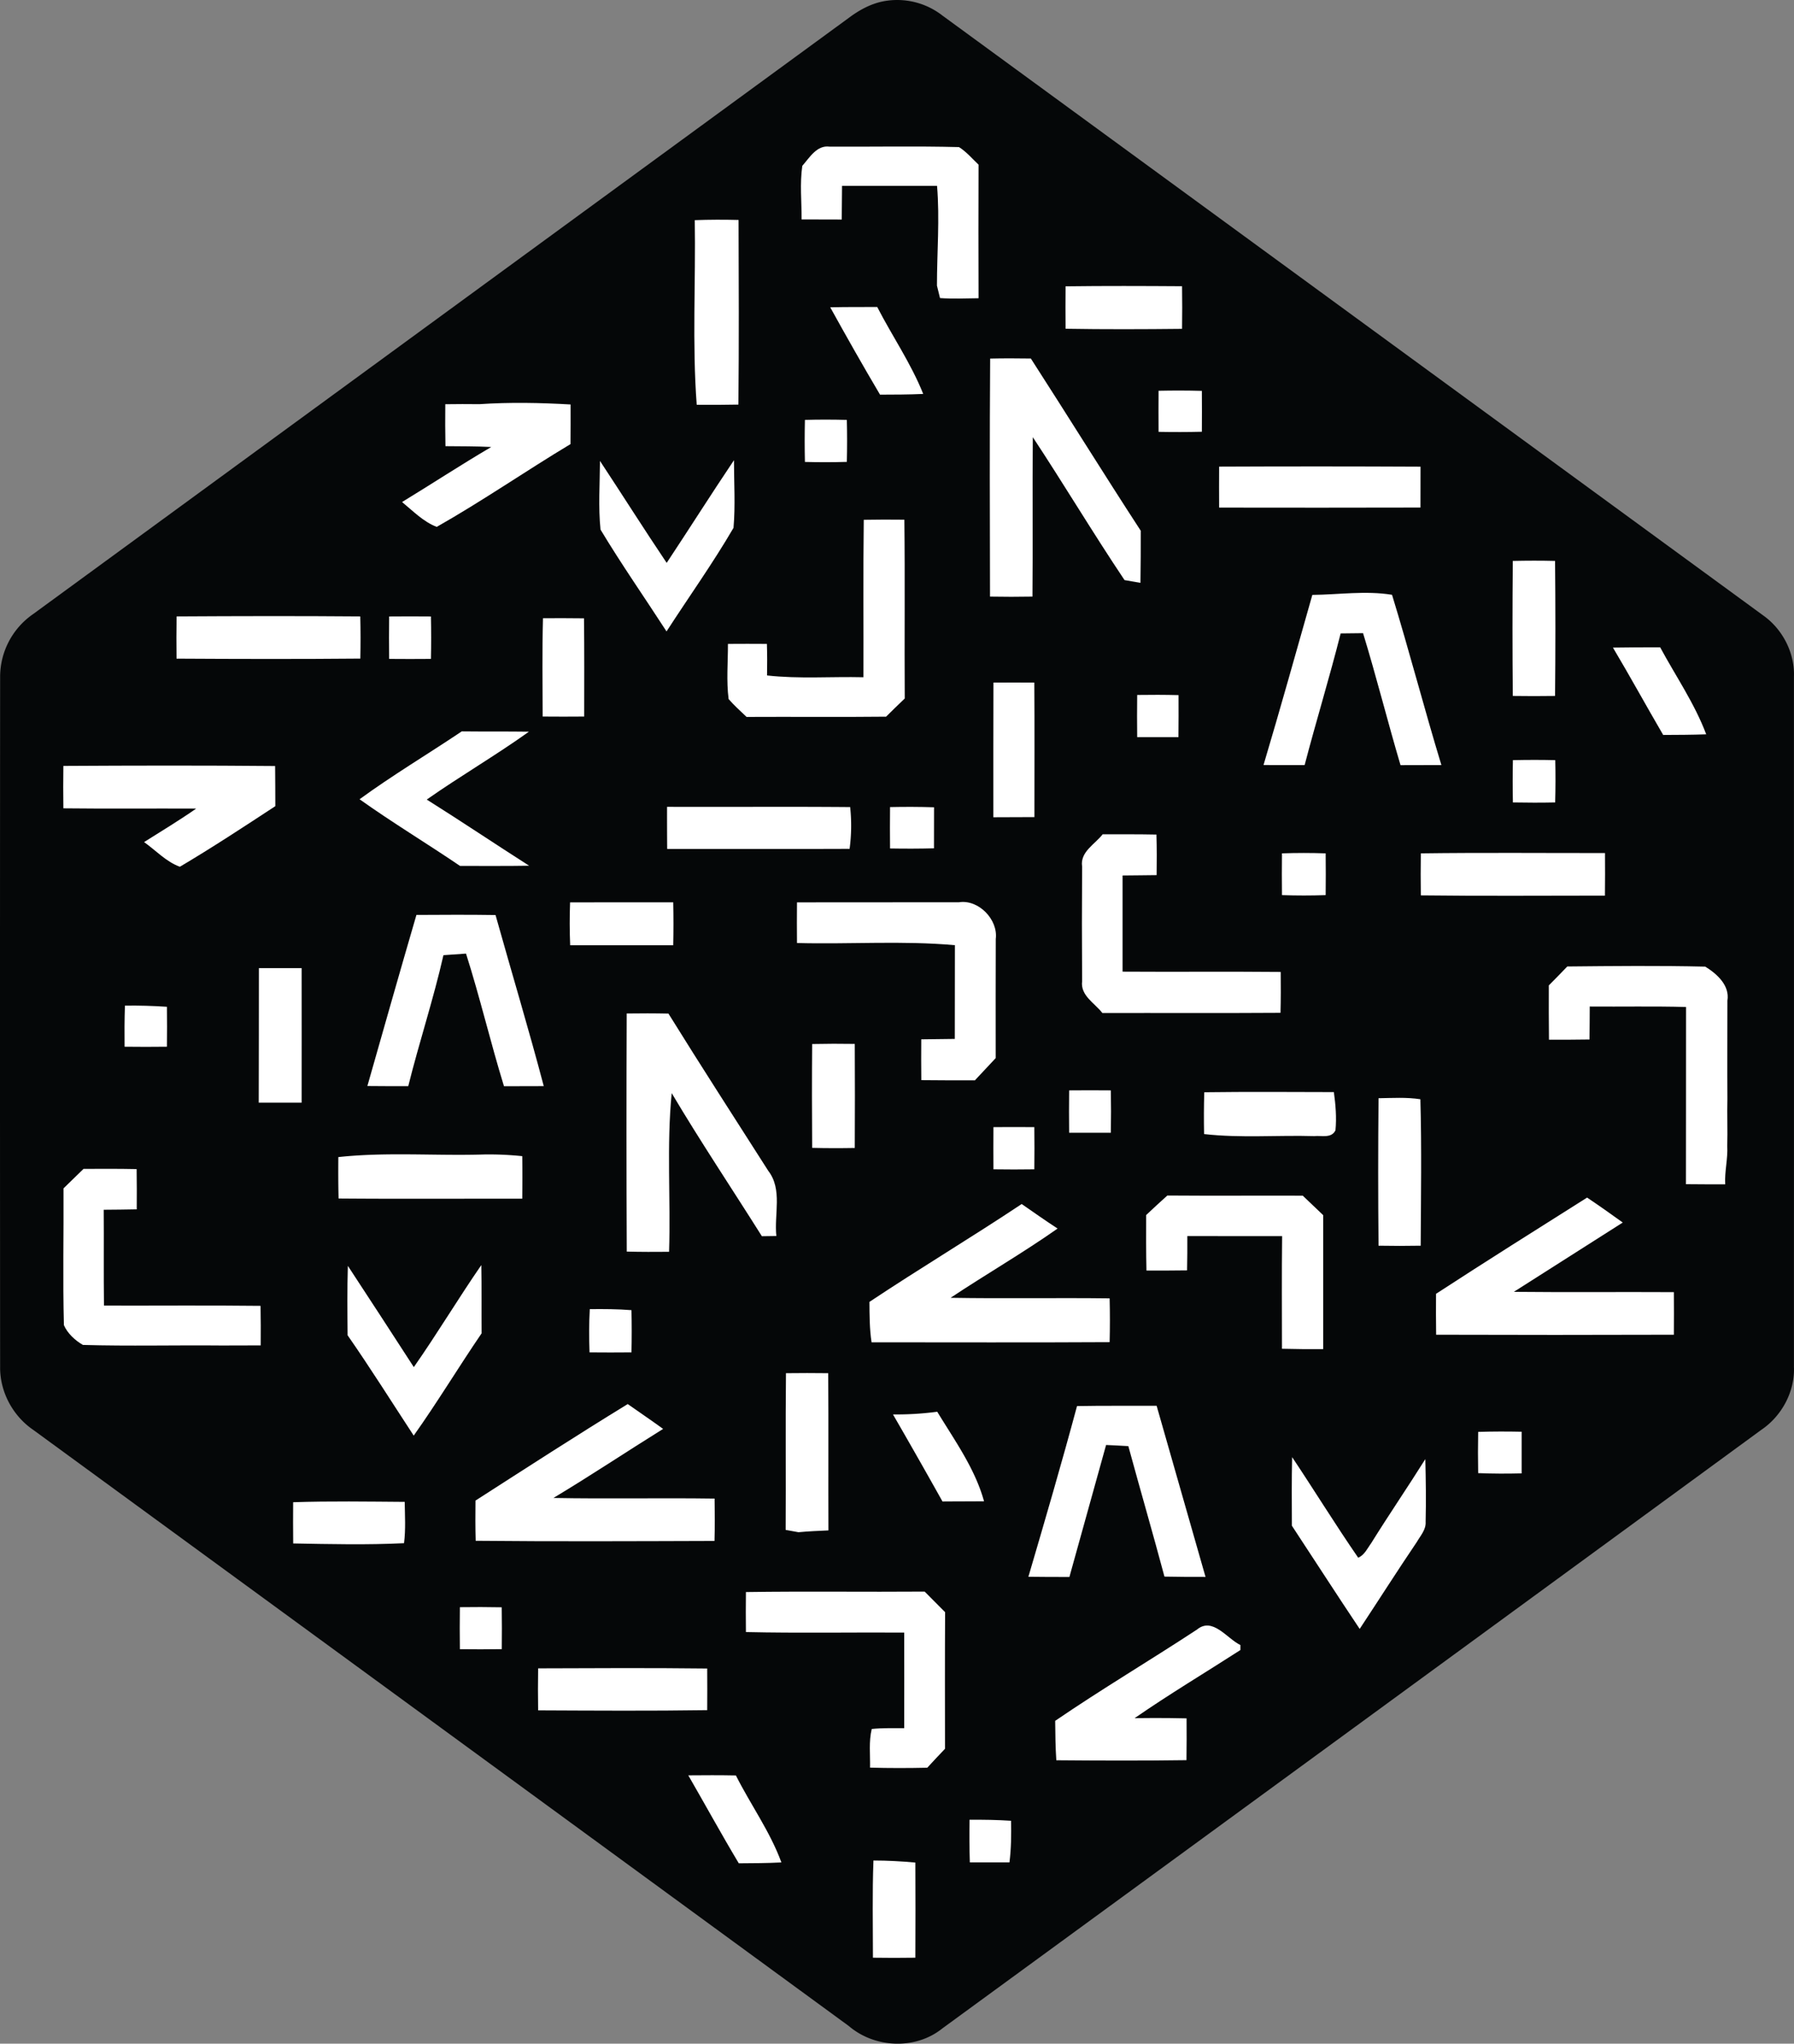 <?xml version="1.0" encoding="UTF-8"?>
<svg xmlns="http://www.w3.org/2000/svg" viewBox="0 0 1755.86 1999.96">
  <rect x="0" y="0" width="1755.86" height="1999.96" fill="#808080" stroke="none"/>
  <defs>
    <style>.cls-1{fill:#050708;}.cls-2{fill:#fff;}</style>
  </defs>
  <title>numeraire-nmr-logo</title>
  <g id="Layer_2" data-name="Layer 2">
    <g id="Layer_1-2" data-name="Layer 1">
      <path class="cls-1" d="M1755.8,1337.31q.08-337.44,0-674.87c.91-23-10.64-45.89-29.1-59.45Q1324.6,309.19,922.49,15.3a72.07,72.07,0,0,0-58-14C852,3.75,840.74,10,830.71,17.52Q431.47,309.33,32.19,601.11A74.71,74.71,0,0,0,.12,662.83q-.24,337.35,0,674.67c-.35,24.36,12.29,48,32.32,61.72q399.24,291.66,798.32,583.45c25.46,21.78,65.4,23.5,91.68,2.27q400.82-292.67,801.34-585.62c20.11-13.55,33.12-37.61,32-62"></path>
      <path class="cls-2" d="M785.24,162.31c7.06-8,14.22-20.47,26.63-18.81,42.21.25,84.52-.66,126.72.45,7.31,4.54,12.91,11.35,19.16,17.2q-.24,65.34,0,130.71c-12.56.15-25.16.71-37.72-.15-.76-3.08-2.27-9.13-3-12.2,0-32.53,2.82-65.1.1-97.58q-46.53.07-93,0c-.15,10.94-.2,21.94-.3,32.88-13.06,0-26.17,0-39.28-.1.09-17.41-1.83-35.11.69-52.4"></path>
      <path class="cls-2" d="M680,215.46c14.27-.55,28.54-.55,42.86-.2.2,60.26.45,120.47-.15,180.68-13.62.3-27.23.3-40.8.2-4.53-60-.91-120.47-1.91-180.68"></path>
      <path class="cls-2" d="M1043,280.21c38-.5,75.94-.35,113.92-.1.2,13.92.2,27.79,0,41.7-38,.4-76,.55-114-.1-.14-13.82-.14-27.73,0-41.5"></path>
      <path class="cls-2" d="M812.58,300.73c15.33-.35,30.66-.3,46-.3,14.67,28.54,33.08,55.17,45,85.07-14.07.66-28.19.66-42.26.71-16.72-28.23-32.86-56.79-48.74-85.48"></path>
      <path class="cls-2" d="M969.1,350.91c13.26-.3,26.52-.25,39.84-.05,36.1,56,71.19,112.66,107.56,168.53,0,17,0,34-.3,51-3.94-.71-11.7-2.07-15.58-2.72-30.86-46-59.25-93.64-89.76-139.84-.5,52,.15,104-.35,156q-20.73.38-41.55,0c-.17-77.61-.42-155.27.14-232.92"></path>
      <path class="cls-2" d="M1133.9,382.42c14.12-.3,28.29-.3,42.41.1.1,13.31.1,26.68,0,40-14.12.35-28.29.35-42.36.1q-.15-20.06,0-40.2"></path>
      <path class="cls-2" d="M435.83,395.58c11.14-.2,22.29-.15,33.43-.05,29.75-2,59.45-1.41,89.21.3.1,12.91,0,25.87-.1,38.78-44,26.42-86.28,55.72-130.91,81-13.16-5-23.2-15.53-33.94-24.31,29.2-17.8,57.79-36.56,87.29-53.86-14.93-.76-29.9-.66-44.83-.81q-.39-20.58-.15-41.05"></path>
      <path class="cls-2" d="M787.82,410.91c13.67-.4,27.38-.35,41,0,.35,13.72.35,27.38,0,41.1q-20.5.6-41,.05-.48-20.58,0-41.15"></path>
      <path class="cls-2" d="M587.21,451.05c21.89,33.18,43.12,66.82,65.3,99.8,22.14-33.38,43.52-67.27,65.86-100.5,0,22,1.46,44.23-.45,66.21-20.27,34.74-43.72,67.57-65.56,101.36-21.48-33.23-44.23-65.76-64.6-99.64-2.31-22.3-.65-44.84-.55-67.23"></path>
      <path class="cls-2" d="M1193.2,456.65q98.55-.45,197.12.05c0,13.31,0,26.68-.06,40q-98.49.23-197.06.05c-.06-13.37-.1-26.77,0-40.1"></path>
      <path class="cls-2" d="M845.4,508.69c13.21-.25,26.47-.25,39.74-.1.66,58.29,0,116.64.35,175-6.15,5.85-12.25,11.8-18.25,17.75-45.54.5-91.07,0-136.56.25-6-5.75-12.15-11.25-17.55-17.45-2.32-17.85-.61-36.06-.66-54q19-.15,38.12,0c.35,10.29.3,20.57.15,30.86,31.32,3.53,62.88,1,94.35,1.76.16-51.35-.34-102.78.31-154.07"></path>
      <path class="cls-2" d="M1480.64,681q-.62-66,0-132.07c13.77-.3,27.53-.35,41.35,0q.67,66,0,132.12c-13.78.23-27.54.18-41.31,0"></path>
      <path class="cls-2" d="M1284.43,582.17c26-.25,52.14-4.29,78-.1,16.94,55.22,31.47,111.29,48.31,166.61-13.31.1-26.68.1-40,.1-12.71-42.91-23.55-86.33-36.66-129.15-7.31.1-14.62.2-21.94.25-10.89,43.22-24,85.78-35.25,128.84q-20.13.07-40.24-.05c16.51-55.31,32-111,47.78-166.5"></path>
      <path class="cls-2" d="M172.85,603.25c59.91-.35,119.87-.5,179.77,0,.35,13.77.35,27.48.05,41.25-60,.55-119.92.4-179.88.05-.19-13.77-.19-27.62.06-41.35"></path>
      <path class="cls-2" d="M380.87,603.3c13.62-.1,27.23-.15,40.9,0,.3,13.82.3,27.68,0,41.5-13.67.15-27.28.1-40.9,0-.16-13.82-.16-27.59,0-41.4"></path>
      <path class="cls-2" d="M531.44,605c13.36-.1,26.78-.05,40.14.1.4,32,.2,64.09.2,96.12-13.57.1-27.13.15-40.64,0-.14-32-.56-64.17.3-96.27"></path>
      <path class="cls-2" d="M1578.67,633.75c15.38-.3,30.81-.25,46.19-.3,15.23,28.24,33.74,55,45.08,85.17-14,.5-28.09.55-42.11.61-16.58-28.39-32.37-57.25-49.17-85.48"></path>
      <path class="cls-2" d="M972.33,668q20-.15,40,0c.3,43.87.09,87.74.09,131.62-13.41.1-26.78.15-40.18.15,0-43.91-.07-87.88.09-131.82"></path>
      <path class="cls-2" d="M1113,721.35q-.24-20.58,0-41.25c13.46-.2,27-.2,40.49.15,0,13.72.1,27.43-.1,41.15-13.44.05-27,0-40.44,0"></path>
      <path class="cls-2" d="M351.92,782.16c32.32-23.6,66.82-44.12,100-66.41,21.94.25,43.82,0,65.76.3-32.58,23.3-67.22,43.42-100,66.41,33.69,21.18,66.72,43.37,100.2,64.75-22.54.4-45.08.15-67.62.2-32.53-22.08-66.32-42.43-98.34-65.25"></path>
      <path class="cls-2" d="M1480.69,743.89c13.81-.3,27.63-.35,41.5,0,.34,13.82.3,27.58-.1,41.4-13.77.3-27.58.25-41.35,0q-.45-20.66,0-41.3"></path>
      <path class="cls-2" d="M62.06,749.54c69-.4,138.12-.55,207.21.1.15,13.06.15,26.17.2,39.28-30.86,20.22-61.72,40.54-93.44,59.3-13.41-4.89-23.55-16-35-24.15,17.09-10.79,34.44-21.23,51-32.78-43.32-.2-86.63.25-130-.25q-.3-20.73,0-41.5"></path>
      <path class="cls-2" d="M652.87,789.58c59.76.25,119.51-.3,179.22.25a170.74,170.74,0,0,1-.55,40.85c-59.56.25-119.06.05-178.56.1q-.16-20.67-.11-41.2"></path>
      <path class="cls-2" d="M871.12,789.83c14.37-.3,28.69-.3,43.07.2q.07,20.12-.06,40.14c-14.32.4-28.69.4-43,.15-.14-13.51-.14-27,0-40.49"></path>
      <path class="cls-2" d="M1059.07,847.62c-1.87-14.17,12.66-21.43,20.12-31.16,17.55,0,35.09-.1,52.65.25.4,13.21.4,26.42.19,39.69-11.08.2-22.24.2-33.32.35v94.1c51.58.35,103.17-.2,154.76.3.15,13.36.15,26.73-.2,40-58.09.4-116.24.05-174.33.2-7.41-9.68-21.63-17-19.82-31.06q-.39-56.31,0-112.67"></path>
      <path class="cls-2" d="M1254.67,835.11c14.22-.5,28.54-.5,42.81,0q.23,20.42,0,40.85c-14.27.5-28.49.5-42.76,0-.15-13.67-.15-27.28,0-40.95"></path>
      <path class="cls-2" d="M1390.58,835.11c60.11-.81,120.17-.25,180.28-.3.1,13.87.1,27.79-.06,41.65-60.06,0-120.11.5-180.18-.25q-.3-20.58,0-41.1"></path>
      <path class="cls-2" d="M557.92,883.07c33.69-.05,67.32,0,101-.05q.45,21,0,42-50.46.08-100.86,0-.88-21-.09-41.95"></path>
      <path class="cls-2" d="M780.05,883.07c52.85-.05,105.7,0,158.54-.1,19.2-3,38.43,16.94,36,35.9q-.17,58.23-.06,116.59c-6.76,7.31-13.56,14.52-20.37,21.78-17.5,0-34.94,0-52.44-.2q-.22-20-.05-39.94c10.94-.15,21.9-.25,32.83-.4,0-30.56,0-61.17.1-91.73-51.34-4.59-103.07-.76-154.56-2.12q-.19-20,0-39.78"></path>
      <path class="cls-2" d="M407.59,895.37c25.82-.15,51.59-.3,77.41.1,15.63,55.82,32.42,111.34,47.2,167.42-13,0-26,0-38.93.1-13.26-43.07-23.5-86.94-37.17-129.8-7.36.45-14.72,1-22.09,1.56-9.78,43.17-23.75,85.22-34.44,128.19-13.36,0-26.73,0-40-.15,15.9-55.81,31.73-111.7,48-167.42"></path>
      <path class="cls-2" d="M1534,945.8c45-.45,90.06-.91,135,.15,11.35,7,24.15,18.36,21.68,33.28,0,32-.2,64.09,0,96.12-.4,15.38.3,30.76-.15,46.14.71,12.56-2.72,24.91-2,37.52-12.81,0-25.62,0-38.43-.15.15-57.79,0-115.63.1-173.42-31.43-.86-62.83-.2-94.25-.45-.06,10.74-.06,21.48-.25,32.27q-19.83.3-39.65.2c-.25-17.7-.19-35.45-.15-53.15,6.09-6.1,12.09-12.26,18.09-18.51"></path>
      <path class="cls-2" d="M253.43,947.41h41.8c.1,43.92,0,87.79,0,131.67h-42c.2-43.87.05-87.79.15-131.67"></path>
      <path class="cls-2" d="M122.27,984.13c13.72-.2,27.43.2,41.1,1.11q.23,19.51,0,39.08c-13.82.15-27.63.2-41.45,0-.15-13.42-.1-26.78.35-40.14"></path>
      <path class="cls-2" d="M613.44,1224.82q-.54-116.49-.05-233c13.62-.2,27.23-.2,40.85.1,32,51.59,65,102.62,97.68,153.85,14.12,18.2,5.65,42.61,7.92,63.79-4.74,0-9.48.1-14.17.2-29.4-46.7-60.11-92.59-88.25-140-5.09,51.54-.91,103.53-2.57,155.27-13.85.14-27.65.14-41.41-.21"></path>
      <path class="cls-2" d="M795,1021.69q20.79-.45,41.6-.1c.2,33.94.15,67.88,0,101.81-13.92.25-27.79.25-41.7-.1-.23-33.88-.29-67.77,0-101.61"></path>
      <path class="cls-2" d="M1046.41,1067.08c13.57-.1,27.18-.15,40.8,0q.38,20.73,0,41.45-20.43.08-40.8,0-.24-20.65,0-41.4"></path>
      <path class="cls-2" d="M1178.68,1068.89c42.26-.55,84.52-.25,126.83-.15,1.71,12.35,2.77,24.91,1.56,37.42-4,8.12-13.57,4.89-20.73,5.65-36-1.06-72.11,2.07-107.86-2-.25-13.69-.25-27.3.2-40.92"></path>
      <path class="cls-2" d="M1349.18,1074.74c13.62-.2,27.38-1.11,41,1,1.31,47.7.55,95.56.3,143.32q-20.65.38-41.25,0-.69-72.13,0-144.27"></path>
      <path class="cls-2" d="M972.33,1103c13.31,0,26.68-.1,40,0,.15,13.72.19,27.48,0,41.3q-20,.3-40,0c-.1-13.76-.1-27.58,0-41.35"></path>
      <path class="cls-2" d="M331.19,1132.33c47.5-5.14,95.46-1.06,143.16-2.57a318.7,318.7,0,0,1,36.81,1.66c.2,13.87.15,27.79,0,41.65-60-.1-119.87.3-179.77-.2-.36-13.51-.36-27-.25-40.54"></path>
      <path class="cls-2" d="M62.11,1163c6.51-6.35,13.06-12.76,19.62-19.11,17.35-.1,34.69-.15,52,.2.2,13.11.2,26.27.1,39.38-10.79.25-21.53.3-32.32.4.25,31.27-.15,62.53.25,93.8,51.08.15,102.17-.35,153.25.25.25,12.91.25,25.77.15,38.68-12.66.05-25.37.1-38,.1-45.33-.45-90.72.76-136-.55-7.56-4.29-15.18-11.35-18.61-19.36-1.19-44.57-.14-89.2-.39-133.79"></path>
      <path class="cls-2" d="M1121.85,1189c6.81-6.4,13.67-12.81,20.68-19.06,44.17.35,88.35,0,132.52.15,6.66,6.35,13.31,12.76,20,19.06q.08,65.58,0,131.11c-13.46.1-26.93,0-40.34-.35,0-36.76-.3-73.47.15-110.23-31-.05-61.87,0-92.79-.05.05,11.19,0,22.39-.25,33.58-13.26.2-26.52.2-39.74.15-.43-18.12-.33-36.22-.28-54.36"></path>
      <path class="cls-2" d="M1405.45,1266.17c49-31.92,98.49-63,147.9-94.2,11.8,7.87,23.4,16.14,34.9,24.41q-53.34,34-106.6,67.83c52.19.55,104.39,0,156.63.3.1,13.87.1,27.79,0,41.65q-116.36.38-232.68,0c-.2-13.37-.2-26.73-.1-40"></path>
      <path class="cls-2" d="M850.9,1274.08c49.17-32.73,99.9-63.09,149.06-95.81,11.69,8.07,23.25,16.29,35.15,24-34,23.9-70.09,44.73-104.74,67.77,51.89.91,103.78-.1,155.67.55.35,14.27.35,28.59,0,42.86-77.66.45-155.33.15-233,.15-2-13.09-2-26.35-2.09-39.57"></path>
      <path class="cls-2" d="M340.47,1238.78c21.58,33,43.22,66,64.55,99.09,22.89-32.68,43.37-67,66.06-99.85.45,22.24.1,44.53.3,66.77-22.59,33.08-43.27,67.47-66.46,100.1-21.48-32.78-42.31-66-64.7-98.18-.22-22.64-.45-45.33.25-67.93"></path>
      <path class="cls-2" d="M577,1323.45c-.5-14.12-.55-28.24.25-42.31,13.57-.15,27.23-.1,40.8,1q.45,20.64,0,41.3c-13.64.11-27.31.16-41,0"></path>
      <path class="cls-2" d="M769.26,1343.83c13.77-.15,27.58-.2,41.35,0,.35,51.28,0,102.57.2,153.85-9.78.4-19.57.86-29.35,1.76-3.13-.61-9.38-1.71-12.51-2.27.31-51.08-.25-102.21.31-153.29"></path>
      <path class="cls-2" d="M1054.12,1376c26-.5,51.93-.15,77.91-.3q23.9,83.73,47.86,167.47c-13.41,0-26.83,0-40.19-.3-11.4-42.66-23.75-85.07-35.35-127.68-7.26-.45-14.52-.76-21.78-1.11q-18,64.59-35.9,129.15c-13.41,0-26.78,0-40.14-.2,16.33-55.57,32.57-111.14,47.59-167"></path>
      <path class="cls-2" d="M465.38,1468.48c49.47-31.77,98.84-63.74,149-94.45,11.55,8.12,23.2,16,34.64,24.31-35.9,22.34-71.1,45.84-107.36,67.57,52.55,1,105.14-.15,157.74.61.25,13.82.3,27.63-.1,41.45-77.91.25-155.82.61-233.73-.15-.39-13.12-.34-26.23-.19-39.34"></path>
      <path class="cls-2" d="M874,1384.17a304.64,304.64,0,0,0,43.32-2.62c17,28,37.06,55.77,45.79,87.64-13.57.1-27.13.1-40.64.2q-23.94-42.81-48.47-85.22"></path>
      <path class="cls-2" d="M1446.7,1401.26c14.17-.45,28.39-.45,42.6-.15q.09,20.34,0,40.75c-14.21.35-28.39.35-42.56-.25-.25-13.47-.25-26.88,0-40.35"></path>
      <path class="cls-2" d="M1342.27,1509.78c17.15-27.58,35.5-54.36,52.75-81.89.5,20.42.81,40.9.3,61.37.5,7.67-5.09,13.62-8.67,19.82-19,28.09-37.22,56.73-55.87,85-22.44-33.48-44.17-67.32-66.36-101-.1-22.39-.3-44.78.25-67.12,21.78,32.63,42.36,66.11,64.65,98.43,6.29-2.66,9.12-9.41,13-14.61"></path>
      <path class="cls-2" d="M286.92,1470.1c36.36-1.21,72.77-.61,109.18-.35.2,13.46,1.06,27-.66,40.44-36.11,1.76-72.36.91-108.47.25-.15-13.46-.15-26.88-.05-40.34"></path>
      <path class="cls-2" d="M730.18,1558c58.29-.86,116.54,0,174.83-.45q10,10,20,20.12c-.25,44.53-.15,89.11-.1,133.73q-8.77,9.15-17.35,18.51c-18.66.4-37.32.45-56-.1.25-12.61-1.36-25.47,1.66-37.82,10.54-1.11,21.13-.71,31.77-.81.1-31.21,0-62.38,0-93.54-51.64-.3-103.33.66-154.91-.5q-.24-19.59,0-39.14"></path>
      <path class="cls-2" d="M450.15,1572.82q20.42-.3,40.9.1.3,20.41.05,40.95-20.58.3-41,.05-.28-20.58,0-41.1"></path>
      <path class="cls-2" d="M1171.37,1594.85c15.43-13,29.45,8.67,42.66,15,0,1.21,0,3.68,0,4.89-34.49,22.24-69.79,43.27-103.53,66.67l19.57-.15q15.57,0,31.27.35c.1,13.62.1,27.28-.1,40.9-42.46.61-84.92.45-127.38.1-.86-12.86-1-25.77-1.11-38.58,45.33-31,92.63-59,138.57-89.18"></path>
      <path class="cls-2" d="M526.75,1632.67c55.12-.2,110.29-.5,165.4.15q.15,20.34,0,40.75c-55.17.81-110.29.45-165.45.2-.25-13.71-.2-27.43,0-41.1"></path>
      <path class="cls-2" d="M673.65,1737.36c15.53-.15,31.06-.2,46.6.1,14.37,28.59,33.48,54.92,44.53,85.12-13.92.76-27.79.76-41.7.86-17-28.39-32.89-57.46-49.43-86.08"></path>
      <path class="cls-2" d="M948.93,1780.83c13.57-.1,27.13.1,40.64,1,.25,13.57.15,27.18-1.56,40.7q-19.44.08-38.78,0c-.5-14-.5-27.83-.31-41.7"></path>
      <path class="cls-2" d="M854.38,1915.78c0-31.67-.71-63.39.5-95.06,13.67,0,27.38.76,41,2q.23,46.52,0,93.09-20.76.32-41.5,0"></path>
    </g>
  </g>
</svg>

